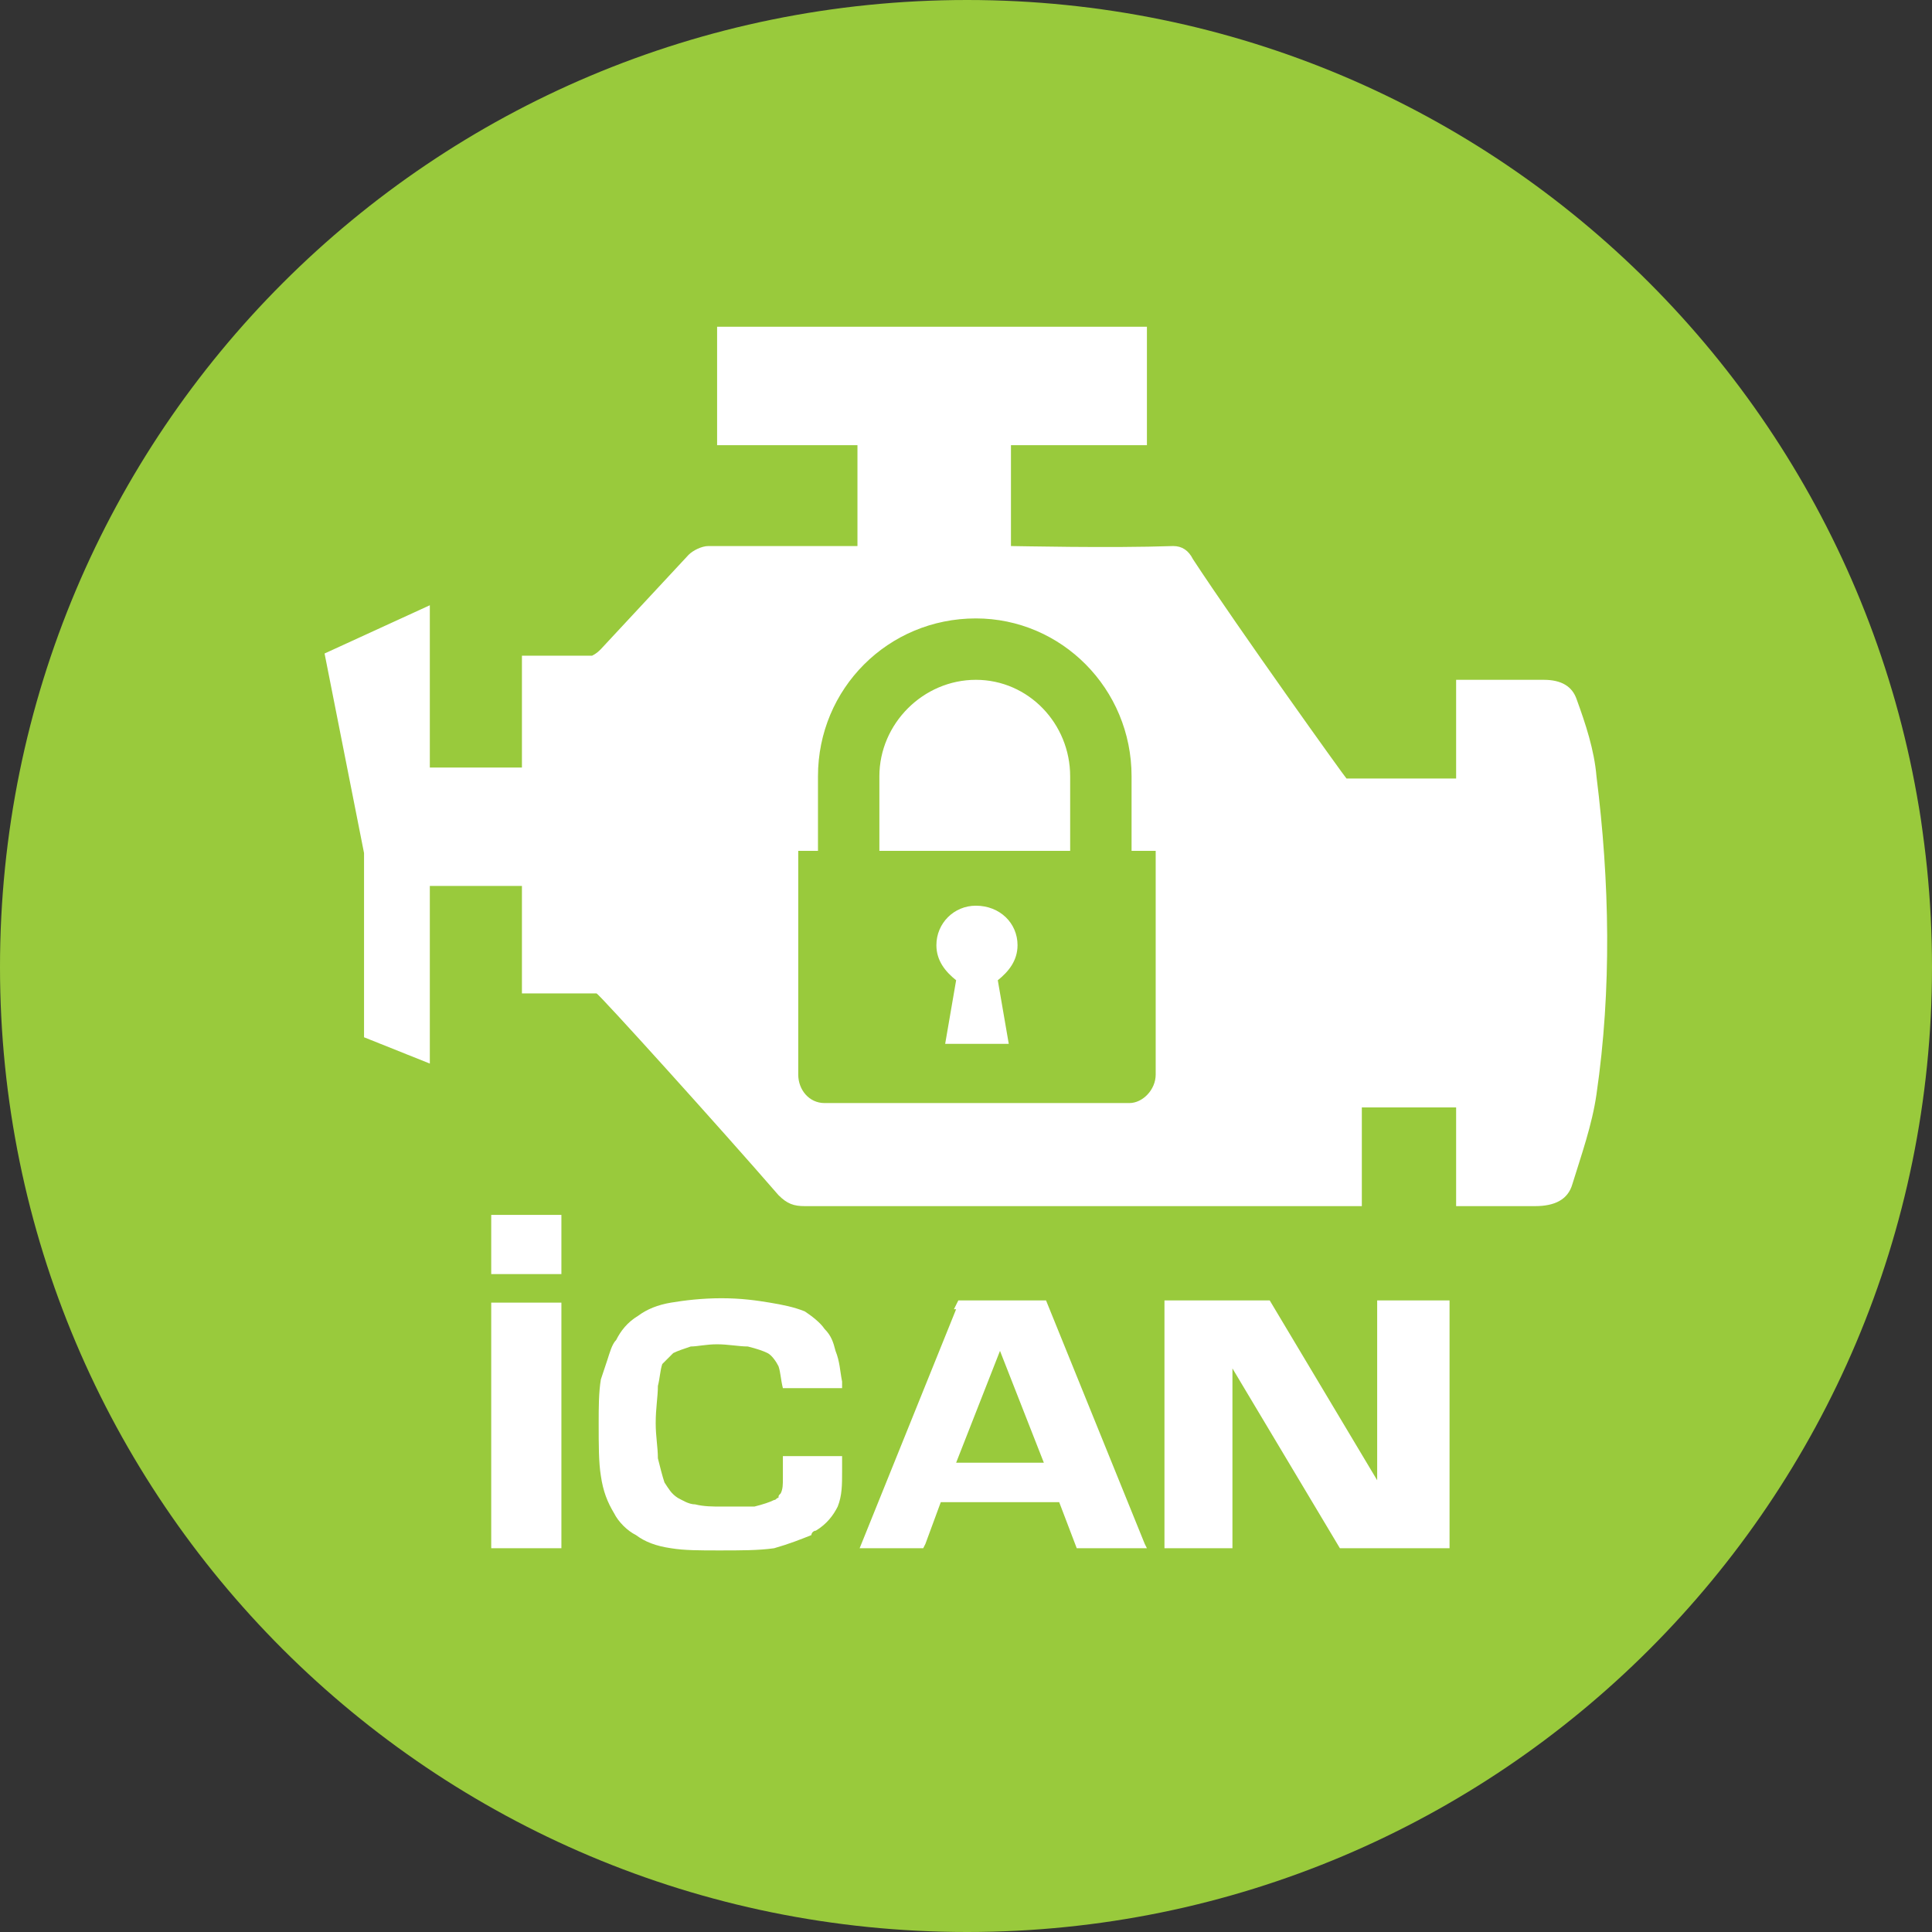 <?xml version="1.0" encoding="UTF-8"?>
<!DOCTYPE svg PUBLIC "-//W3C//DTD SVG 1.1//EN" "http://www.w3.org/Graphics/SVG/1.1/DTD/svg11.dtd">
<!-- Creator: CorelDRAW 2018 (64-Bit) -->
<svg xmlns="http://www.w3.org/2000/svg" xml:space="preserve" width="95px" height="95px" version="1.1" style="shape-rendering:geometricPrecision; text-rendering:geometricPrecision; image-rendering:optimizeQuality; fill-rule:evenodd; clip-rule:evenodd"
viewBox="0 0 8.81 8.81"
 xmlns:xlink="http://www.w3.org/1999/xlink">
 <rect x="0" y="0" width="8.81" height="8.81" fill="#333333" stroke="none"/>
 <defs>
  <style type="text/css">
   <![CDATA[
    .fil1 {fill:white}
    .fil0 {fill:#99CA3C;fill-rule:nonzero}
   ]]>
  </style>
 </defs>
 <g id="Слой_x0020_1">
  <path class="fil0" d="M8.81 4.41c0,2.43 -1.97,4.4 -4.4,4.4 -2.44,0 -4.41,-1.97 -4.41,-4.4 0,-2.44 1.97,-4.41 4.41,-4.41 2.43,0 4.4,1.97 4.4,4.41z"/>
  <path class="fil1" d="M4.45 4.13c-0.1,0 -0.18,0.08 -0.18,0.18 0,0.07 0.04,0.12 0.09,0.16l-0.05 0.29 0.29 0 -0.05 -0.29c0.05,-0.04 0.09,-0.09 0.09,-0.16 0,-0.1 -0.08,-0.18 -0.19,-0.18zm-0.44 -0.59l0 0.34 0.01 0 0.86 0 0 -0.34c0,-0.24 -0.19,-0.44 -0.43,-0.44 -0.24,0 -0.44,0.2 -0.44,0.44zm-1.77 2.27l0.32 0 0 -0.27 -0.32 0 0 0.27zm3.07 0.16l0 1.09 0.31 0 0 -0.02 0 -0.8 0.49 0.82 0.5 0 0 -0.02 0 -1.11 -0.33 0 0 0.04 0 0 0 0.78 -0.49 -0.82 -0.48 0 0 0.04zm-0.95 0l-0.44 1.09 0.29 0 0.01 -0.02 0.07 -0.19 0.54 0 0.08 0.21 0.32 0 -0.01 -0.02 -0.45 -1.11 -0.4 0 -0.02 0.04 0.01 0zm0 0.7l0.2 -0.51 0.2 0.51 -0.4 0zm-1.62 -0.38c-0.01,0.06 -0.01,0.13 -0.01,0.2 0,0.1 0,0.18 0.01,0.24 0.01,0.07 0.03,0.12 0.06,0.17 0.02,0.04 0.06,0.08 0.1,0.1 0.04,0.03 0.09,0.05 0.16,0.06 0.06,0.01 0.13,0.01 0.22,0.01 0.1,0 0.18,0 0.25,-0.01 0.07,-0.02 0.12,-0.04 0.17,-0.06 0,-0.01 0.01,-0.02 0.02,-0.02 0,0 0,0 0,0 0.05,-0.03 0.08,-0.07 0.1,-0.11 0.02,-0.05 0.02,-0.1 0.02,-0.16l0 -0.07 -0.27 0 0 0.03 0 0 0 0.07c0,0.03 0,0.05 -0.01,0.07 -0.01,0.01 -0.01,0.01 -0.01,0.02 -0.01,0 -0.01,0.01 -0.02,0.01 -0.02,0.01 -0.05,0.02 -0.09,0.03 -0.04,0 -0.09,0 -0.15,0 -0.04,0 -0.08,0 -0.12,-0.01 -0.03,0 -0.06,-0.02 -0.08,-0.03 -0.03,-0.02 -0.04,-0.04 -0.06,-0.07 -0.01,-0.03 -0.02,-0.07 -0.03,-0.11 0,-0.05 -0.01,-0.1 -0.01,-0.16 0,-0.07 0.01,-0.12 0.01,-0.17 0.01,-0.04 0.01,-0.07 0.02,-0.1 0.02,-0.02 0.03,-0.03 0.05,-0.05 0.02,-0.01 0.05,-0.02 0.08,-0.03 0.03,0 0.07,-0.01 0.12,-0.01 0.05,0 0.1,0.01 0.14,0.01 0.04,0.01 0.07,0.02 0.09,0.03 0.02,0.01 0.04,0.04 0.05,0.06 0.01,0.03 0.01,0.06 0.02,0.1l0.27 0c0,-0.01 0,-0.02 0,-0.03 -0.01,-0.05 -0.01,-0.09 -0.03,-0.14 -0.01,-0.04 -0.02,-0.07 -0.05,-0.1 -0.02,-0.03 -0.06,-0.06 -0.09,-0.08 -0.05,-0.02 -0.1,-0.03 -0.16,-0.04 -0.06,-0.01 -0.13,-0.02 -0.22,-0.02 -0.09,0 -0.17,0.01 -0.23,0.02 -0.06,0.01 -0.11,0.03 -0.15,0.06 -0.05,0.03 -0.08,0.07 -0.1,0.11 -0.02,0.02 -0.03,0.06 -0.04,0.09 -0.01,0.03 -0.02,0.06 -0.03,0.09zm-0.18 0.77l0 -1.12 -0.32 0 0 1.12 0.32 0zm1.17 -3.18l0 -0.34c0,-0.4 0.32,-0.72 0.72,-0.72 0.39,0 0.71,0.32 0.71,0.72l0 0.34 0.01 0 0.05 0 0.05 0 0 1.02c0,0.07 -0.06,0.13 -0.12,0.13l-1.39 0c-0.07,0 -0.12,-0.06 -0.12,-0.13l0 -1.02 0.05 0 0.04 0zm3.55 1.11c0.07,-0.48 0.06,-0.97 0,-1.45 -0.01,-0.12 -0.05,-0.24 -0.09,-0.35 -0.02,-0.06 -0.07,-0.09 -0.15,-0.09 -0.07,0 -0.2,0 -0.4,0l0 0.45 -0.5 0c-0.01,-0.01 -0.49,-0.68 -0.7,-1 -0.02,-0.04 -0.05,-0.06 -0.09,-0.06 -0.29,0.01 -0.71,0 -0.74,0l0 -0.46 0.62 0 0 -0.54 -0.1 0 -1.71 0 -0.15 0 0 0.54 0.64 0 0 0.46c-0.03,0 -0.43,0 -0.68,0 -0.03,0 -0.07,0.02 -0.09,0.04 -0.13,0.14 -0.27,0.29 -0.4,0.43 -0.01,0.01 -0.02,0.02 -0.04,0.03l-0.32 0 0 0.51 -0.42 0 0 -0.68 0 -0.06 -0.48 0.22 0.18 0.91 0 0.84 0.3 0.12 0 -0.81 0.42 0 0 0.49 0.34 0c0.01,0 0.57,0.62 0.83,0.92 0.04,0.04 0.07,0.05 0.12,0.05 0.82,0 1.64,0 2.47,0l0.07 0 0 -0.45 0.43 0 0 0.45 0.36 0c0.09,0 0.15,-0.03 0.17,-0.1 0.04,-0.13 0.09,-0.27 0.11,-0.41z"/>
 </g>
</svg>
